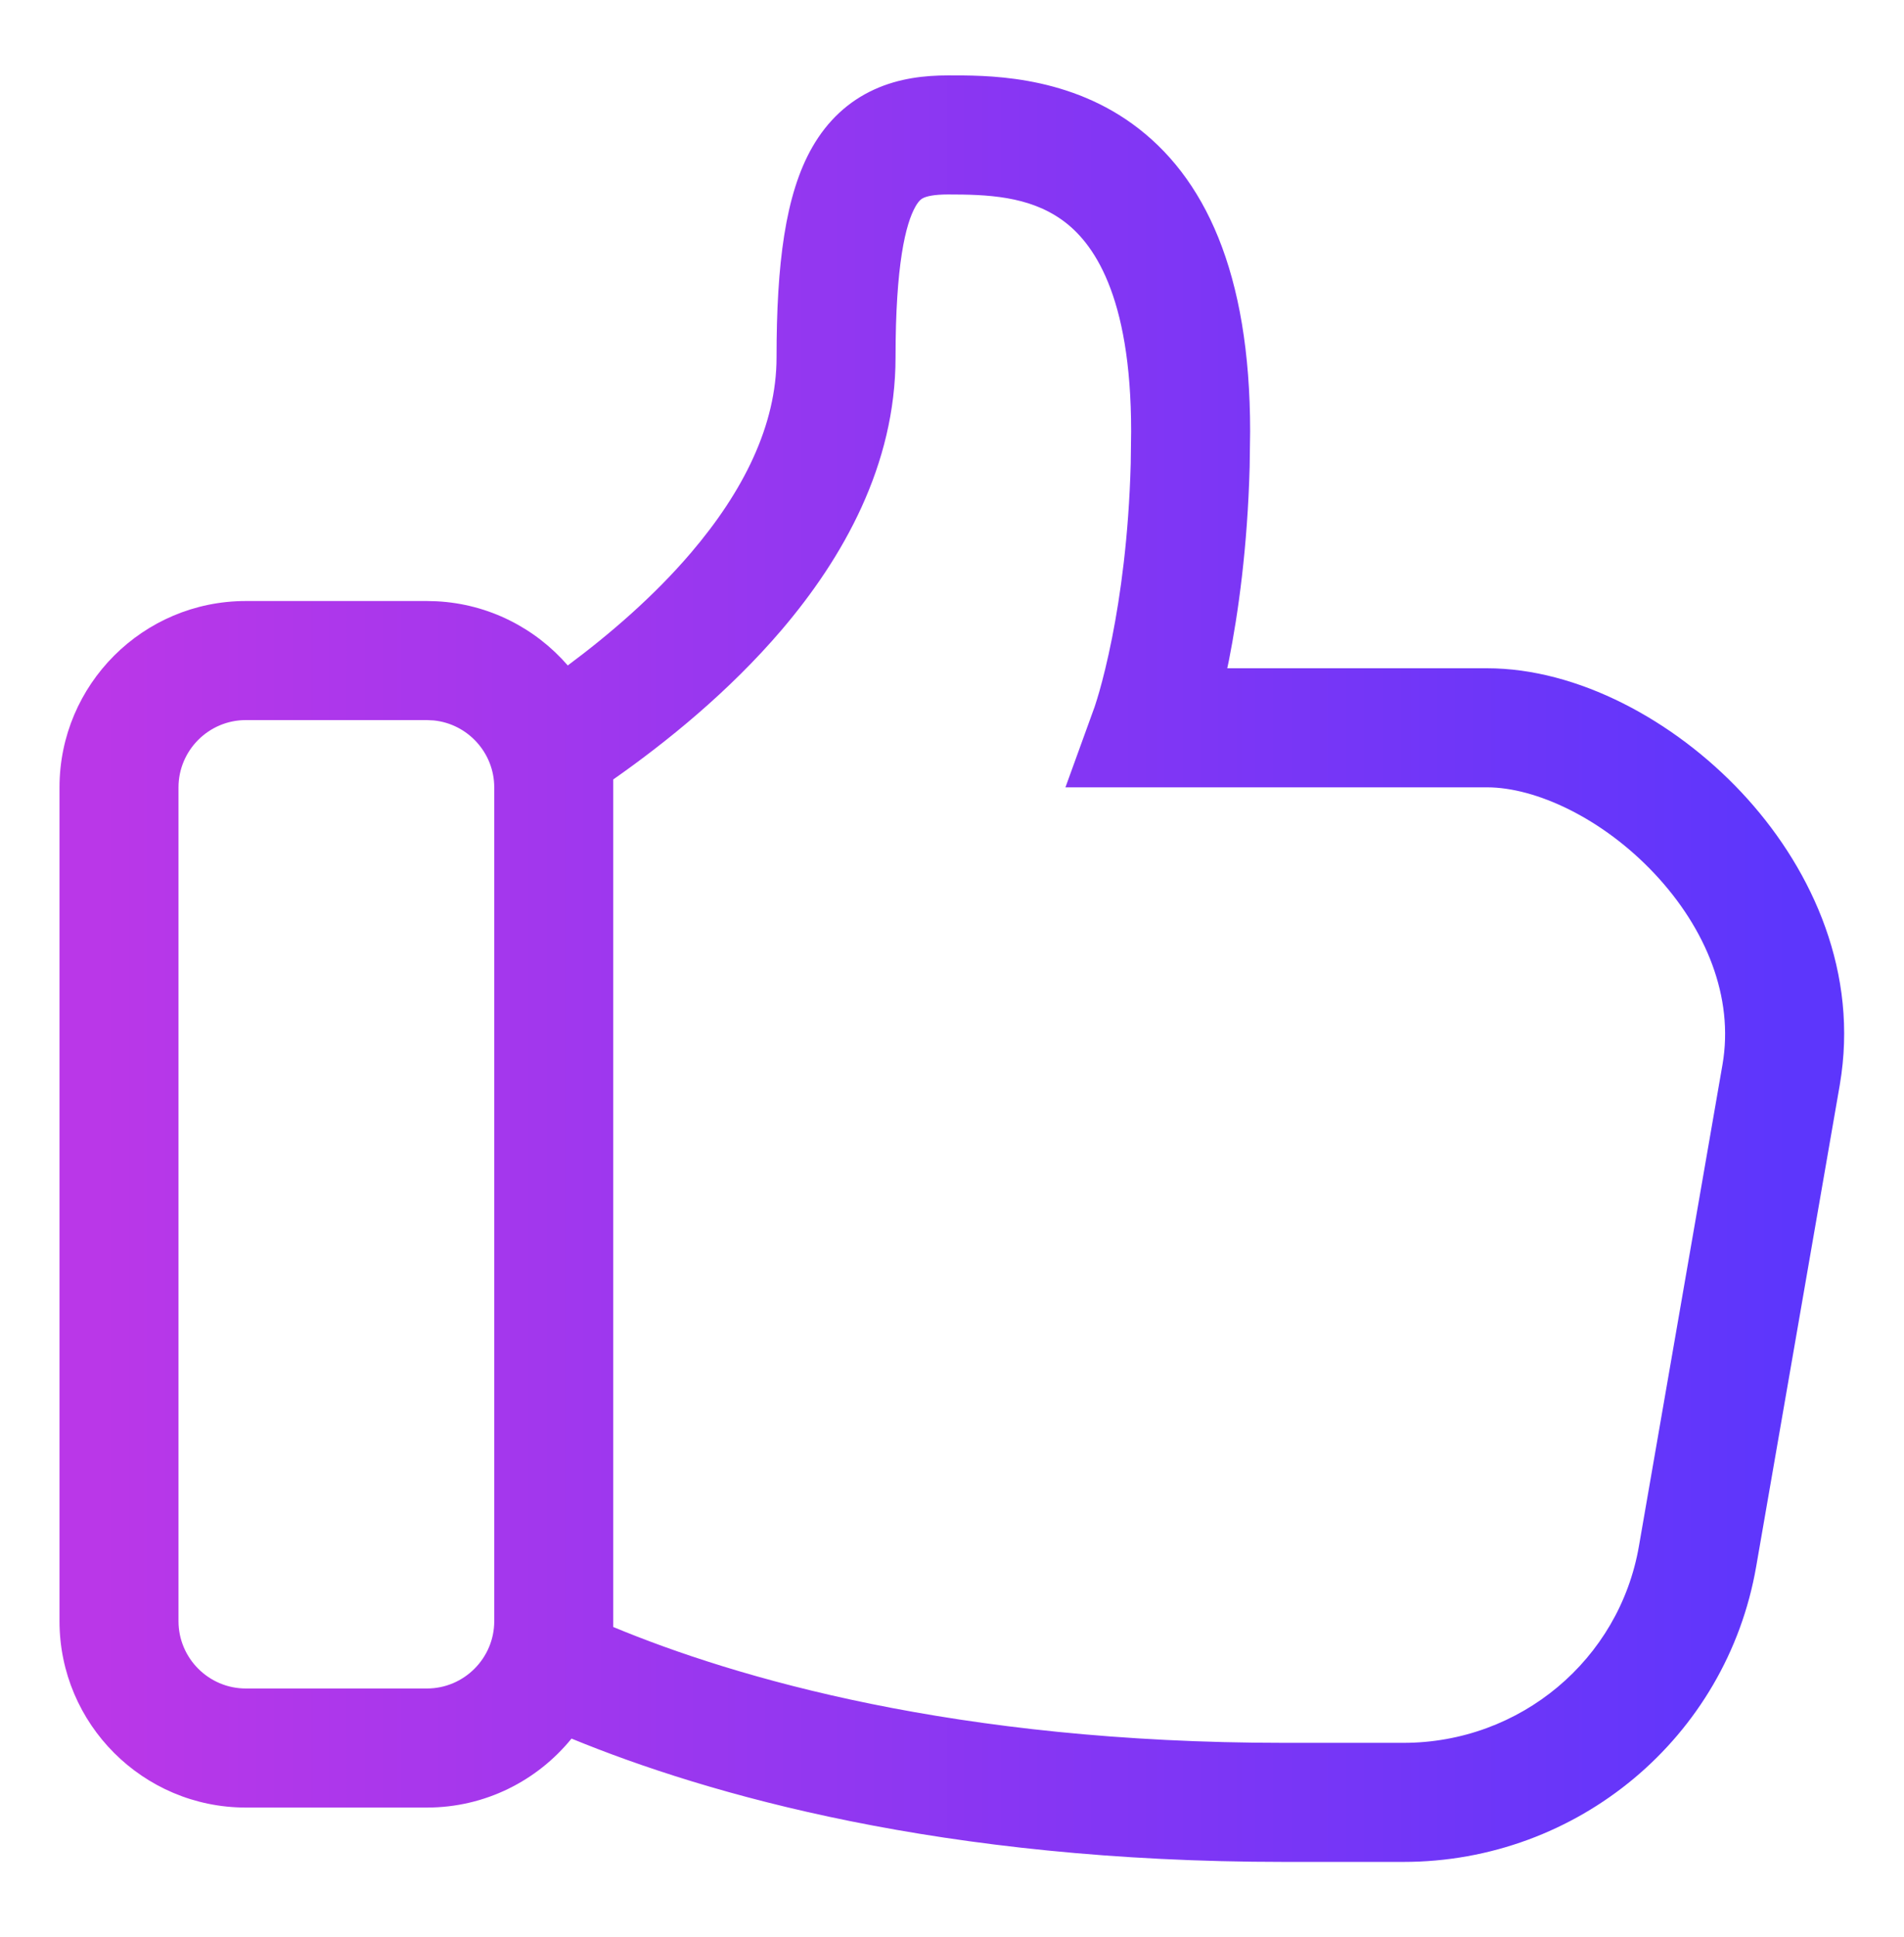 <svg width="60" height="61" viewBox="0 0 60 61" fill="none" xmlns="http://www.w3.org/2000/svg">
<path d="M29.874 2.375C31.006 2.375 33.51 2.333 35.677 3.897C37.964 5.547 39.395 8.582 39.395 13.587L39.38 14.703C39.312 17.242 39.021 19.31 38.725 20.807C38.708 20.889 38.69 20.969 38.674 21.048H46.859C49.715 21.048 52.744 22.682 54.879 24.957C56.975 27.191 58.501 30.357 58.028 33.829L57.977 34.166V34.167L55.342 49.339C54.408 54.729 49.714 58.643 44.225 58.643H40.461C29.694 58.643 22.301 56.521 18.01 54.759C16.933 56.083 15.291 56.931 13.454 56.931H7.746C4.507 56.931 1.875 54.299 1.875 51.06V24.801C1.875 21.562 4.507 18.93 7.746 18.93H13.454L13.756 18.938C15.405 19.021 16.876 19.788 17.892 20.959C19.205 19.983 20.605 18.782 21.777 17.407C23.417 15.485 24.471 13.402 24.471 11.252C24.471 8.329 24.742 6.121 25.602 4.627C26.076 3.804 26.729 3.192 27.554 2.817C28.335 2.461 29.15 2.375 29.874 2.375ZM29.874 6.125C29.422 6.125 29.207 6.185 29.106 6.231C29.049 6.257 28.967 6.301 28.852 6.499C28.537 7.048 28.221 8.341 28.221 11.252C28.221 14.648 26.567 17.57 24.63 19.841C22.971 21.785 20.996 23.379 19.325 24.55V51.244C23.166 52.837 30.11 54.893 40.461 54.893H44.225C47.91 54.893 51.028 52.271 51.647 48.698V48.697L54.281 33.526C54.646 31.412 53.763 29.249 52.144 27.523C50.495 25.767 48.394 24.798 46.859 24.798H33.575L34.485 22.288L34.491 22.273C34.497 22.256 34.507 22.225 34.52 22.183C34.548 22.097 34.592 21.959 34.645 21.773C34.751 21.399 34.898 20.828 35.046 20.079C35.305 18.767 35.57 16.91 35.632 14.603L35.645 13.587C35.645 9.256 34.43 7.621 33.482 6.938C32.415 6.167 31.095 6.125 29.874 6.125ZM7.746 22.68C6.578 22.68 5.625 23.633 5.625 24.801V51.06C5.625 52.228 6.578 53.181 7.746 53.181H13.454C14.622 53.181 15.575 52.228 15.575 51.06V24.801C15.575 23.706 14.738 22.8 13.671 22.691L13.454 22.68H7.746Z" fill="url(#paint0_linear_8978_29908)"/>
<defs>
<linearGradient id="paint0_linear_8978_29908" x1="3.201" y1="30.955" x2="56.44" y2="30.955" gradientUnits="userSpaceOnUse">
<stop stop-color="#BA37E8"/>
<stop offset="1" stop-color="#5D36FC"/>
</linearGradient>
</defs>
</svg>
